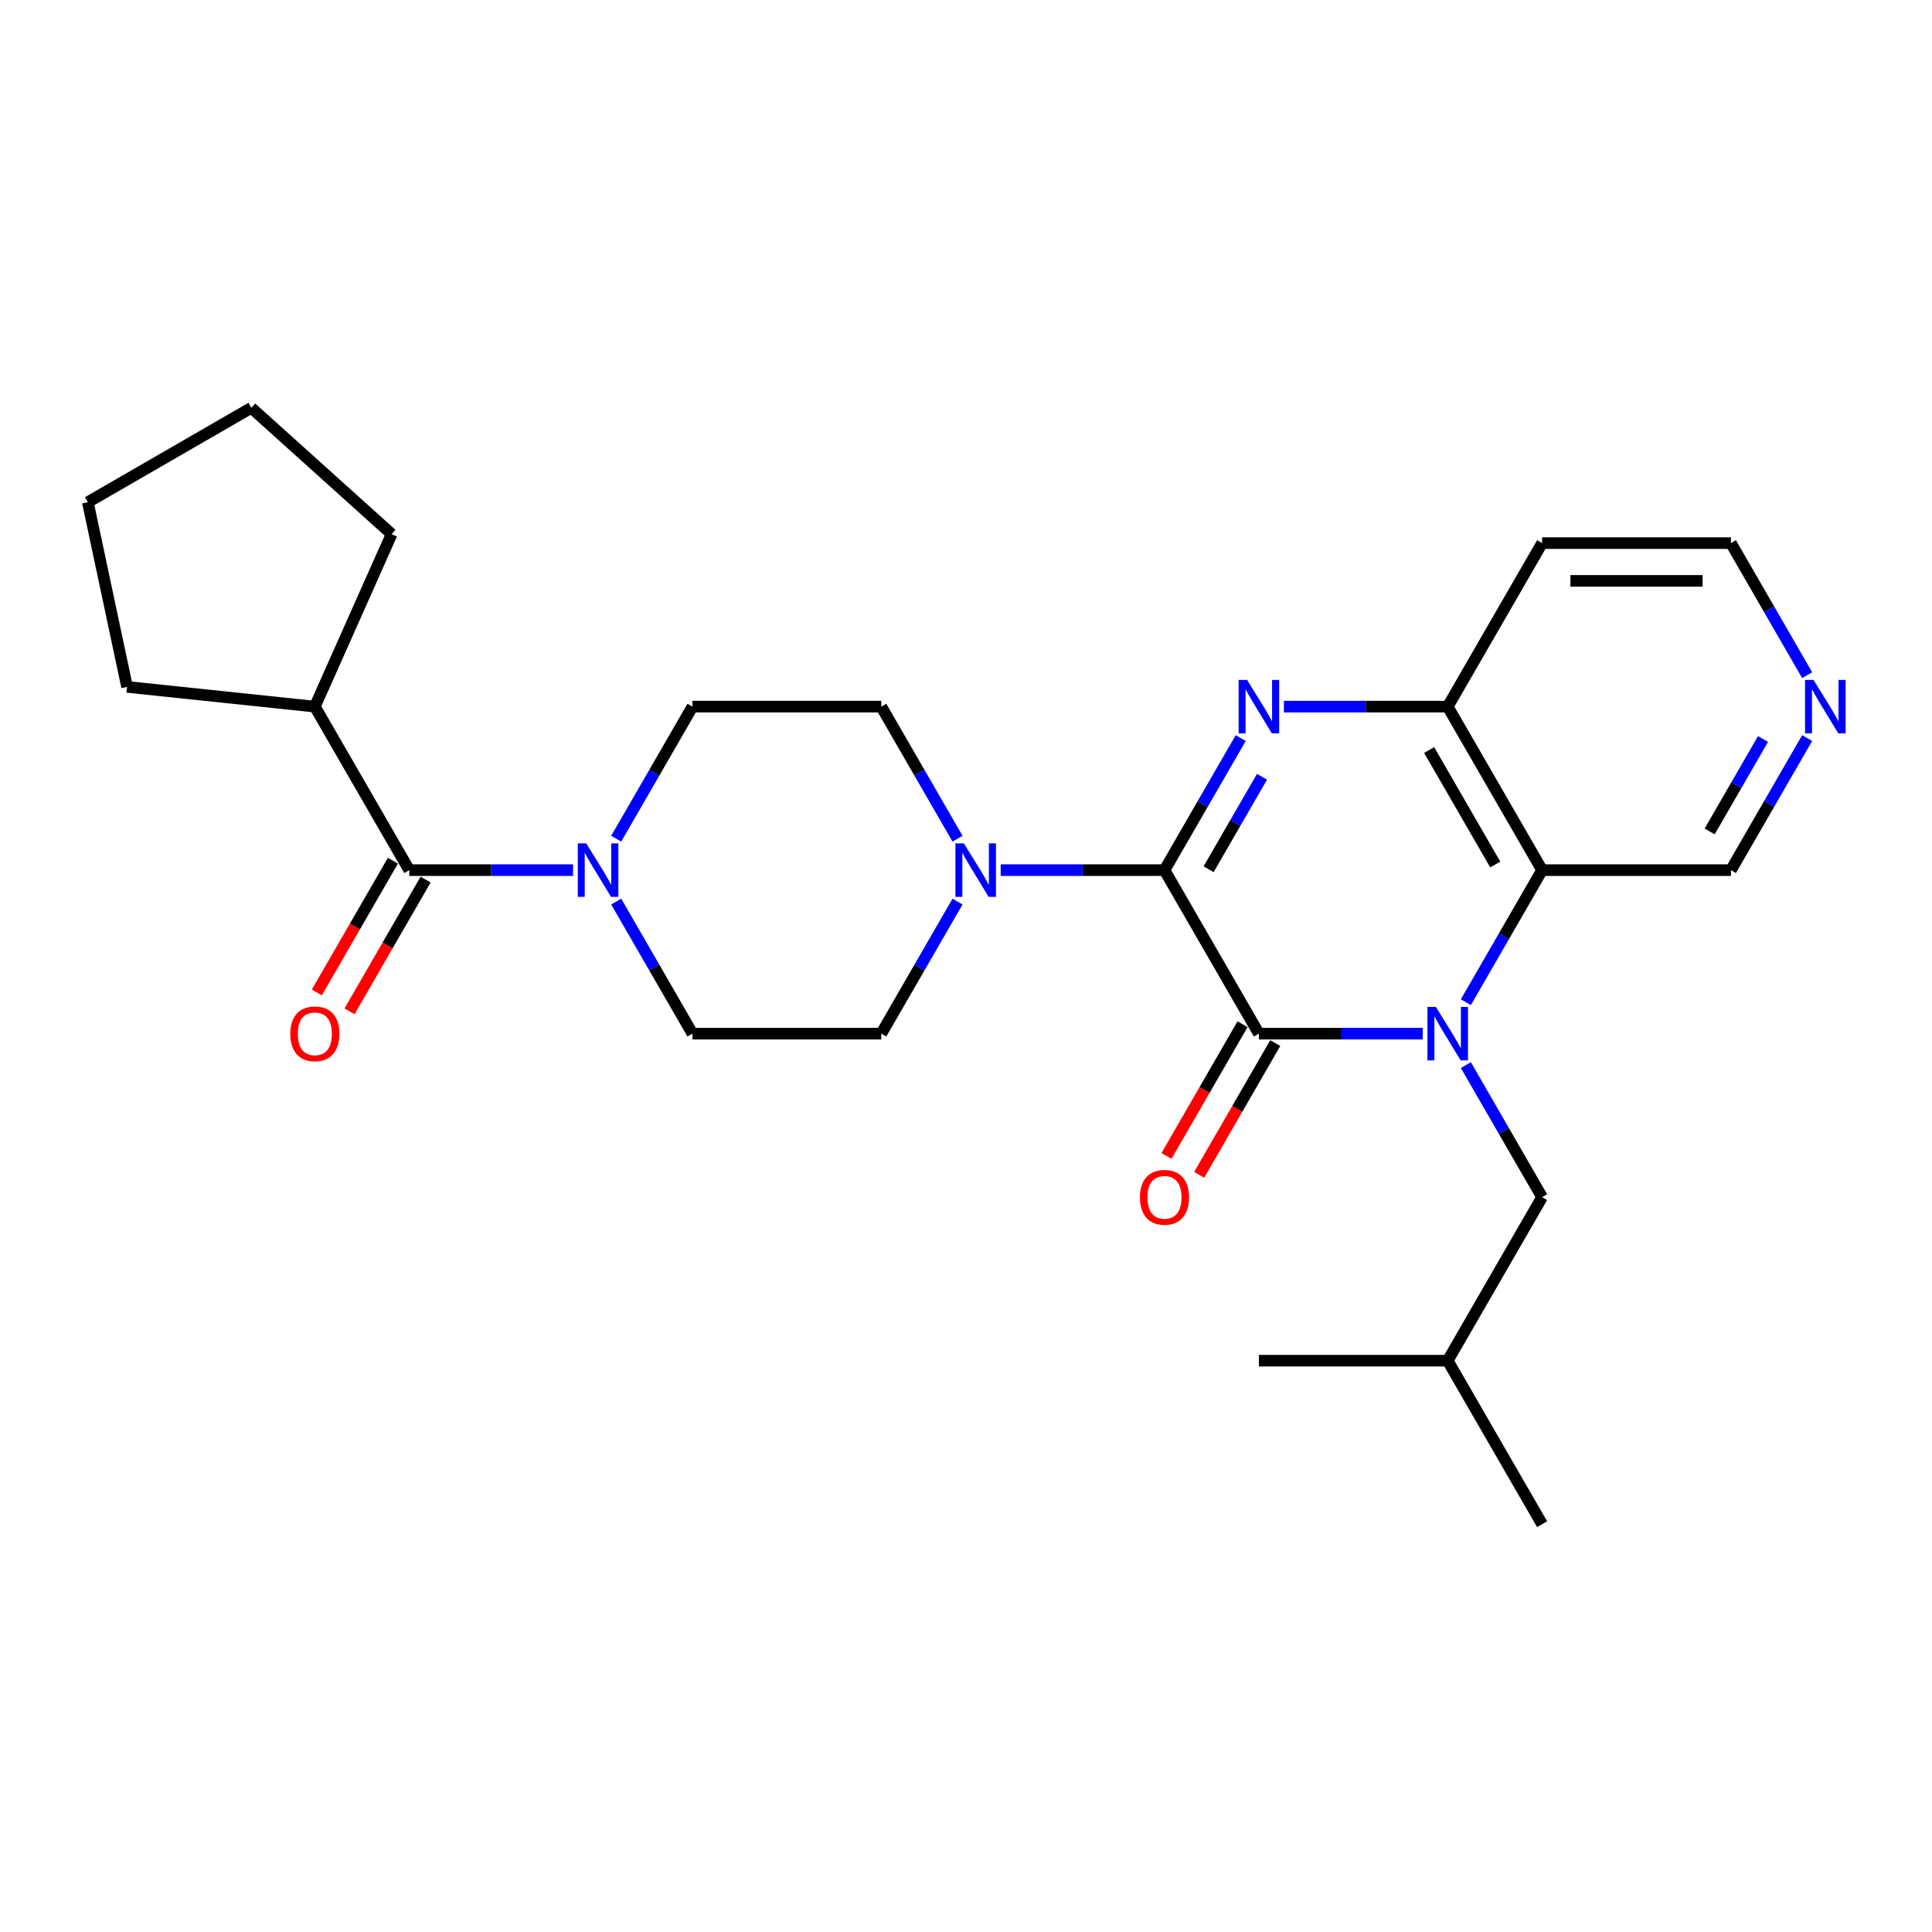 <?xml version='1.0' encoding='iso-8859-1'?>
<svg version='1.1' baseProfile='full'
              xmlns='http://www.w3.org/2000/svg'
                      xmlns:rdkit='http://www.rdkit.org/xml'
                      xmlns:xlink='http://www.w3.org/1999/xlink'
                  xml:space='preserve'
width='1000px' height='1000px' viewBox='0 0 1000 1000'>
<!-- END OF HEADER -->
<rect style='opacity:1.0;fill:#FFFFFF;stroke:none' width='1000' height='1000' x='0' y='0'> </rect>
<path class='bond-1' d='M 736.389,535.018 L 693.995,535.018' style='fill:none;fill-rule:evenodd;stroke:#0000FF;stroke-width:6px;stroke-linecap:butt;stroke-linejoin:miter;stroke-opacity:1' />
<path class='bond-1' d='M 693.995,535.018 L 651.601,535.018' style='fill:none;fill-rule:evenodd;stroke:#000000;stroke-width:6px;stroke-linecap:butt;stroke-linejoin:miter;stroke-opacity:1' />
<path class='bond-3' d='M 758.729,518.737 L 778.46,484.56' style='fill:none;fill-rule:evenodd;stroke:#0000FF;stroke-width:6px;stroke-linecap:butt;stroke-linejoin:miter;stroke-opacity:1' />
<path class='bond-3' d='M 778.46,484.56 L 798.192,450.384' style='fill:none;fill-rule:evenodd;stroke:#000000;stroke-width:6px;stroke-linecap:butt;stroke-linejoin:miter;stroke-opacity:1' />
<path class='bond-8' d='M 758.729,551.3 L 778.46,585.476' style='fill:none;fill-rule:evenodd;stroke:#0000FF;stroke-width:6px;stroke-linecap:butt;stroke-linejoin:miter;stroke-opacity:1' />
<path class='bond-8' d='M 778.46,585.476 L 798.192,619.652' style='fill:none;fill-rule:evenodd;stroke:#000000;stroke-width:6px;stroke-linecap:butt;stroke-linejoin:miter;stroke-opacity:1' />
<path class='bond-0' d='M 602.738,450.384 L 651.601,535.018' style='fill:none;fill-rule:evenodd;stroke:#000000;stroke-width:6px;stroke-linecap:butt;stroke-linejoin:miter;stroke-opacity:1' />
<path class='bond-2' d='M 602.738,450.384 L 622.469,416.207' style='fill:none;fill-rule:evenodd;stroke:#000000;stroke-width:6px;stroke-linecap:butt;stroke-linejoin:miter;stroke-opacity:1' />
<path class='bond-2' d='M 622.469,416.207 L 642.201,382.031' style='fill:none;fill-rule:evenodd;stroke:#0000FF;stroke-width:6px;stroke-linecap:butt;stroke-linejoin:miter;stroke-opacity:1' />
<path class='bond-2' d='M 625.584,449.904 L 639.396,425.98' style='fill:none;fill-rule:evenodd;stroke:#000000;stroke-width:6px;stroke-linecap:butt;stroke-linejoin:miter;stroke-opacity:1' />
<path class='bond-2' d='M 639.396,425.98 L 653.209,402.057' style='fill:none;fill-rule:evenodd;stroke:#0000FF;stroke-width:6px;stroke-linecap:butt;stroke-linejoin:miter;stroke-opacity:1' />
<path class='bond-4' d='M 602.738,450.384 L 560.344,450.384' style='fill:none;fill-rule:evenodd;stroke:#000000;stroke-width:6px;stroke-linecap:butt;stroke-linejoin:miter;stroke-opacity:1' />
<path class='bond-4' d='M 560.344,450.384 L 517.949,450.384' style='fill:none;fill-rule:evenodd;stroke:#0000FF;stroke-width:6px;stroke-linecap:butt;stroke-linejoin:miter;stroke-opacity:1' />
<path class='bond-9' d='M 643.138,530.132 L 623.451,564.23' style='fill:none;fill-rule:evenodd;stroke:#000000;stroke-width:6px;stroke-linecap:butt;stroke-linejoin:miter;stroke-opacity:1' />
<path class='bond-9' d='M 623.451,564.23 L 603.765,598.328' style='fill:none;fill-rule:evenodd;stroke:#FF0000;stroke-width:6px;stroke-linecap:butt;stroke-linejoin:miter;stroke-opacity:1' />
<path class='bond-9' d='M 660.065,539.905 L 640.378,574.003' style='fill:none;fill-rule:evenodd;stroke:#000000;stroke-width:6px;stroke-linecap:butt;stroke-linejoin:miter;stroke-opacity:1' />
<path class='bond-9' d='M 640.378,574.003 L 620.691,608.101' style='fill:none;fill-rule:evenodd;stroke:#FF0000;stroke-width:6px;stroke-linecap:butt;stroke-linejoin:miter;stroke-opacity:1' />
<path class='bond-27' d='M 664.54,365.75 L 706.934,365.75' style='fill:none;fill-rule:evenodd;stroke:#0000FF;stroke-width:6px;stroke-linecap:butt;stroke-linejoin:miter;stroke-opacity:1' />
<path class='bond-27' d='M 706.934,365.75 L 749.328,365.75' style='fill:none;fill-rule:evenodd;stroke:#000000;stroke-width:6px;stroke-linecap:butt;stroke-linejoin:miter;stroke-opacity:1' />
<path class='bond-5' d='M 798.192,450.384 L 749.328,365.75' style='fill:none;fill-rule:evenodd;stroke:#000000;stroke-width:6px;stroke-linecap:butt;stroke-linejoin:miter;stroke-opacity:1' />
<path class='bond-5' d='M 773.936,447.461 L 739.731,388.217' style='fill:none;fill-rule:evenodd;stroke:#000000;stroke-width:6px;stroke-linecap:butt;stroke-linejoin:miter;stroke-opacity:1' />
<path class='bond-18' d='M 798.192,450.384 L 895.919,450.384' style='fill:none;fill-rule:evenodd;stroke:#000000;stroke-width:6px;stroke-linecap:butt;stroke-linejoin:miter;stroke-opacity:1' />
<path class='bond-10' d='M 495.61,434.103 L 475.879,399.926' style='fill:none;fill-rule:evenodd;stroke:#0000FF;stroke-width:6px;stroke-linecap:butt;stroke-linejoin:miter;stroke-opacity:1' />
<path class='bond-10' d='M 475.879,399.926 L 456.147,365.75' style='fill:none;fill-rule:evenodd;stroke:#000000;stroke-width:6px;stroke-linecap:butt;stroke-linejoin:miter;stroke-opacity:1' />
<path class='bond-11' d='M 495.61,466.665 L 475.879,500.842' style='fill:none;fill-rule:evenodd;stroke:#0000FF;stroke-width:6px;stroke-linecap:butt;stroke-linejoin:miter;stroke-opacity:1' />
<path class='bond-11' d='M 475.879,500.842 L 456.147,535.018' style='fill:none;fill-rule:evenodd;stroke:#000000;stroke-width:6px;stroke-linecap:butt;stroke-linejoin:miter;stroke-opacity:1' />
<path class='bond-17' d='M 749.328,365.75 L 798.192,281.115' style='fill:none;fill-rule:evenodd;stroke:#000000;stroke-width:6px;stroke-linecap:butt;stroke-linejoin:miter;stroke-opacity:1' />
<path class='bond-6' d='M 318.956,466.665 L 338.688,500.842' style='fill:none;fill-rule:evenodd;stroke:#0000FF;stroke-width:6px;stroke-linecap:butt;stroke-linejoin:miter;stroke-opacity:1' />
<path class='bond-6' d='M 338.688,500.842 L 358.42,535.018' style='fill:none;fill-rule:evenodd;stroke:#000000;stroke-width:6px;stroke-linecap:butt;stroke-linejoin:miter;stroke-opacity:1' />
<path class='bond-7' d='M 296.617,450.384 L 254.223,450.384' style='fill:none;fill-rule:evenodd;stroke:#0000FF;stroke-width:6px;stroke-linecap:butt;stroke-linejoin:miter;stroke-opacity:1' />
<path class='bond-7' d='M 254.223,450.384 L 211.829,450.384' style='fill:none;fill-rule:evenodd;stroke:#000000;stroke-width:6px;stroke-linecap:butt;stroke-linejoin:miter;stroke-opacity:1' />
<path class='bond-29' d='M 318.956,434.103 L 338.688,399.926' style='fill:none;fill-rule:evenodd;stroke:#0000FF;stroke-width:6px;stroke-linecap:butt;stroke-linejoin:miter;stroke-opacity:1' />
<path class='bond-29' d='M 338.688,399.926 L 358.42,365.75' style='fill:none;fill-rule:evenodd;stroke:#000000;stroke-width:6px;stroke-linecap:butt;stroke-linejoin:miter;stroke-opacity:1' />
<path class='bond-14' d='M 203.365,445.498 L 183.679,479.596' style='fill:none;fill-rule:evenodd;stroke:#000000;stroke-width:6px;stroke-linecap:butt;stroke-linejoin:miter;stroke-opacity:1' />
<path class='bond-14' d='M 183.679,479.596 L 163.992,513.694' style='fill:none;fill-rule:evenodd;stroke:#FF0000;stroke-width:6px;stroke-linecap:butt;stroke-linejoin:miter;stroke-opacity:1' />
<path class='bond-14' d='M 220.292,455.27 L 200.605,489.369' style='fill:none;fill-rule:evenodd;stroke:#000000;stroke-width:6px;stroke-linecap:butt;stroke-linejoin:miter;stroke-opacity:1' />
<path class='bond-14' d='M 200.605,489.369 L 180.919,523.467' style='fill:none;fill-rule:evenodd;stroke:#FF0000;stroke-width:6px;stroke-linecap:butt;stroke-linejoin:miter;stroke-opacity:1' />
<path class='bond-16' d='M 211.829,450.384 L 162.965,365.75' style='fill:none;fill-rule:evenodd;stroke:#000000;stroke-width:6px;stroke-linecap:butt;stroke-linejoin:miter;stroke-opacity:1' />
<path class='bond-20' d='M 798.192,619.652 L 749.328,704.287' style='fill:none;fill-rule:evenodd;stroke:#000000;stroke-width:6px;stroke-linecap:butt;stroke-linejoin:miter;stroke-opacity:1' />
<path class='bond-13' d='M 456.147,365.75 L 358.42,365.75' style='fill:none;fill-rule:evenodd;stroke:#000000;stroke-width:6px;stroke-linecap:butt;stroke-linejoin:miter;stroke-opacity:1' />
<path class='bond-12' d='M 456.147,535.018 L 358.42,535.018' style='fill:none;fill-rule:evenodd;stroke:#000000;stroke-width:6px;stroke-linecap:butt;stroke-linejoin:miter;stroke-opacity:1' />
<path class='bond-15' d='M 935.383,382.031 L 915.651,416.207' style='fill:none;fill-rule:evenodd;stroke:#0000FF;stroke-width:6px;stroke-linecap:butt;stroke-linejoin:miter;stroke-opacity:1' />
<path class='bond-15' d='M 915.651,416.207 L 895.919,450.384' style='fill:none;fill-rule:evenodd;stroke:#000000;stroke-width:6px;stroke-linecap:butt;stroke-linejoin:miter;stroke-opacity:1' />
<path class='bond-15' d='M 912.536,382.511 L 898.724,406.435' style='fill:none;fill-rule:evenodd;stroke:#0000FF;stroke-width:6px;stroke-linecap:butt;stroke-linejoin:miter;stroke-opacity:1' />
<path class='bond-15' d='M 898.724,406.435 L 884.912,430.358' style='fill:none;fill-rule:evenodd;stroke:#000000;stroke-width:6px;stroke-linecap:butt;stroke-linejoin:miter;stroke-opacity:1' />
<path class='bond-28' d='M 935.383,349.468 L 915.651,315.292' style='fill:none;fill-rule:evenodd;stroke:#0000FF;stroke-width:6px;stroke-linecap:butt;stroke-linejoin:miter;stroke-opacity:1' />
<path class='bond-28' d='M 915.651,315.292 L 895.919,281.115' style='fill:none;fill-rule:evenodd;stroke:#000000;stroke-width:6px;stroke-linecap:butt;stroke-linejoin:miter;stroke-opacity:1' />
<path class='bond-21' d='M 162.965,365.75 L 65.773,355.534' style='fill:none;fill-rule:evenodd;stroke:#000000;stroke-width:6px;stroke-linecap:butt;stroke-linejoin:miter;stroke-opacity:1' />
<path class='bond-22' d='M 162.965,365.75 L 202.714,276.471' style='fill:none;fill-rule:evenodd;stroke:#000000;stroke-width:6px;stroke-linecap:butt;stroke-linejoin:miter;stroke-opacity:1' />
<path class='bond-19' d='M 798.192,281.115 L 895.919,281.115' style='fill:none;fill-rule:evenodd;stroke:#000000;stroke-width:6px;stroke-linecap:butt;stroke-linejoin:miter;stroke-opacity:1' />
<path class='bond-19' d='M 812.851,300.661 L 881.26,300.661' style='fill:none;fill-rule:evenodd;stroke:#000000;stroke-width:6px;stroke-linecap:butt;stroke-linejoin:miter;stroke-opacity:1' />
<path class='bond-23' d='M 749.328,704.287 L 798.192,788.921' style='fill:none;fill-rule:evenodd;stroke:#000000;stroke-width:6px;stroke-linecap:butt;stroke-linejoin:miter;stroke-opacity:1' />
<path class='bond-24' d='M 749.328,704.287 L 651.601,704.287' style='fill:none;fill-rule:evenodd;stroke:#000000;stroke-width:6px;stroke-linecap:butt;stroke-linejoin:miter;stroke-opacity:1' />
<path class='bond-25' d='M 65.773,355.534 L 45.455,259.943' style='fill:none;fill-rule:evenodd;stroke:#000000;stroke-width:6px;stroke-linecap:butt;stroke-linejoin:miter;stroke-opacity:1' />
<path class='bond-26' d='M 202.714,276.471 L 130.089,211.079' style='fill:none;fill-rule:evenodd;stroke:#000000;stroke-width:6px;stroke-linecap:butt;stroke-linejoin:miter;stroke-opacity:1' />
<path class='bond-30' d='M 45.455,259.943 L 130.089,211.079' style='fill:none;fill-rule:evenodd;stroke:#000000;stroke-width:6px;stroke-linecap:butt;stroke-linejoin:miter;stroke-opacity:1' />
<path  class='atom-0' d='M 743.211 521.18
L 752.28 535.839
Q 753.179 537.285, 754.625 539.905
Q 756.072 542.524, 756.15 542.68
L 756.15 521.18
L 759.824 521.18
L 759.824 548.856
L 756.033 548.856
L 746.299 532.829
Q 745.165 530.953, 743.953 528.803
Q 742.781 526.653, 742.429 525.988
L 742.429 548.856
L 738.833 548.856
L 738.833 521.18
L 743.211 521.18
' fill='#0000FF'/>
<path  class='atom-3' d='M 645.484 351.911
L 654.553 366.571
Q 655.452 368.017, 656.898 370.636
Q 658.344 373.255, 658.423 373.411
L 658.423 351.911
L 662.097 351.911
L 662.097 379.588
L 658.305 379.588
L 648.572 363.561
Q 647.438 361.684, 646.226 359.534
Q 645.054 357.384, 644.702 356.72
L 644.702 379.588
L 641.105 379.588
L 641.105 351.911
L 645.484 351.911
' fill='#0000FF'/>
<path  class='atom-5' d='M 498.893 436.546
L 507.962 451.205
Q 508.861 452.651, 510.307 455.27
Q 511.754 457.889, 511.832 458.046
L 511.832 436.546
L 515.506 436.546
L 515.506 464.222
L 511.714 464.222
L 501.981 448.195
Q 500.847 446.318, 499.635 444.168
Q 498.463 442.018, 498.111 441.354
L 498.111 464.222
L 494.514 464.222
L 494.514 436.546
L 498.893 436.546
' fill='#0000FF'/>
<path  class='atom-7' d='M 303.438 436.546
L 312.507 451.205
Q 313.406 452.651, 314.853 455.27
Q 316.299 457.889, 316.377 458.046
L 316.377 436.546
L 320.052 436.546
L 320.052 464.222
L 316.26 464.222
L 306.526 448.195
Q 305.393 446.318, 304.181 444.168
Q 303.008 442.018, 302.656 441.354
L 302.656 464.222
L 299.06 464.222
L 299.06 436.546
L 303.438 436.546
' fill='#0000FF'/>
<path  class='atom-10' d='M 590.033 619.731
Q 590.033 613.085, 593.317 609.372
Q 596.6 605.658, 602.738 605.658
Q 608.875 605.658, 612.159 609.372
Q 615.442 613.085, 615.442 619.731
Q 615.442 626.454, 612.119 630.285
Q 608.797 634.077, 602.738 634.077
Q 596.639 634.077, 593.317 630.285
Q 590.033 626.493, 590.033 619.731
M 602.738 630.95
Q 606.959 630.95, 609.227 628.135
Q 611.533 625.282, 611.533 619.731
Q 611.533 614.297, 609.227 611.561
Q 606.959 608.785, 602.738 608.785
Q 598.516 608.785, 596.209 611.522
Q 593.942 614.258, 593.942 619.731
Q 593.942 625.321, 596.209 628.135
Q 598.516 630.95, 602.738 630.95
' fill='#FF0000'/>
<path  class='atom-15' d='M 150.261 535.096
Q 150.261 528.451, 153.544 524.737
Q 156.828 521.024, 162.965 521.024
Q 169.102 521.024, 172.386 524.737
Q 175.67 528.451, 175.67 535.096
Q 175.67 541.82, 172.347 545.651
Q 169.024 549.443, 162.965 549.443
Q 156.867 549.443, 153.544 545.651
Q 150.261 541.859, 150.261 535.096
M 162.965 546.315
Q 167.187 546.315, 169.454 543.501
Q 171.761 540.647, 171.761 535.096
Q 171.761 529.663, 169.454 526.926
Q 167.187 524.151, 162.965 524.151
Q 158.743 524.151, 156.437 526.887
Q 154.17 529.624, 154.17 535.096
Q 154.17 540.686, 156.437 543.501
Q 158.743 546.315, 162.965 546.315
' fill='#FF0000'/>
<path  class='atom-16' d='M 938.665 351.911
L 947.734 366.571
Q 948.633 368.017, 950.08 370.636
Q 951.526 373.255, 951.604 373.411
L 951.604 351.911
L 955.279 351.911
L 955.279 379.588
L 951.487 379.588
L 941.753 363.561
Q 940.62 361.684, 939.408 359.534
Q 938.235 357.384, 937.883 356.72
L 937.883 379.588
L 934.287 379.588
L 934.287 351.911
L 938.665 351.911
' fill='#0000FF'/>
</svg>

